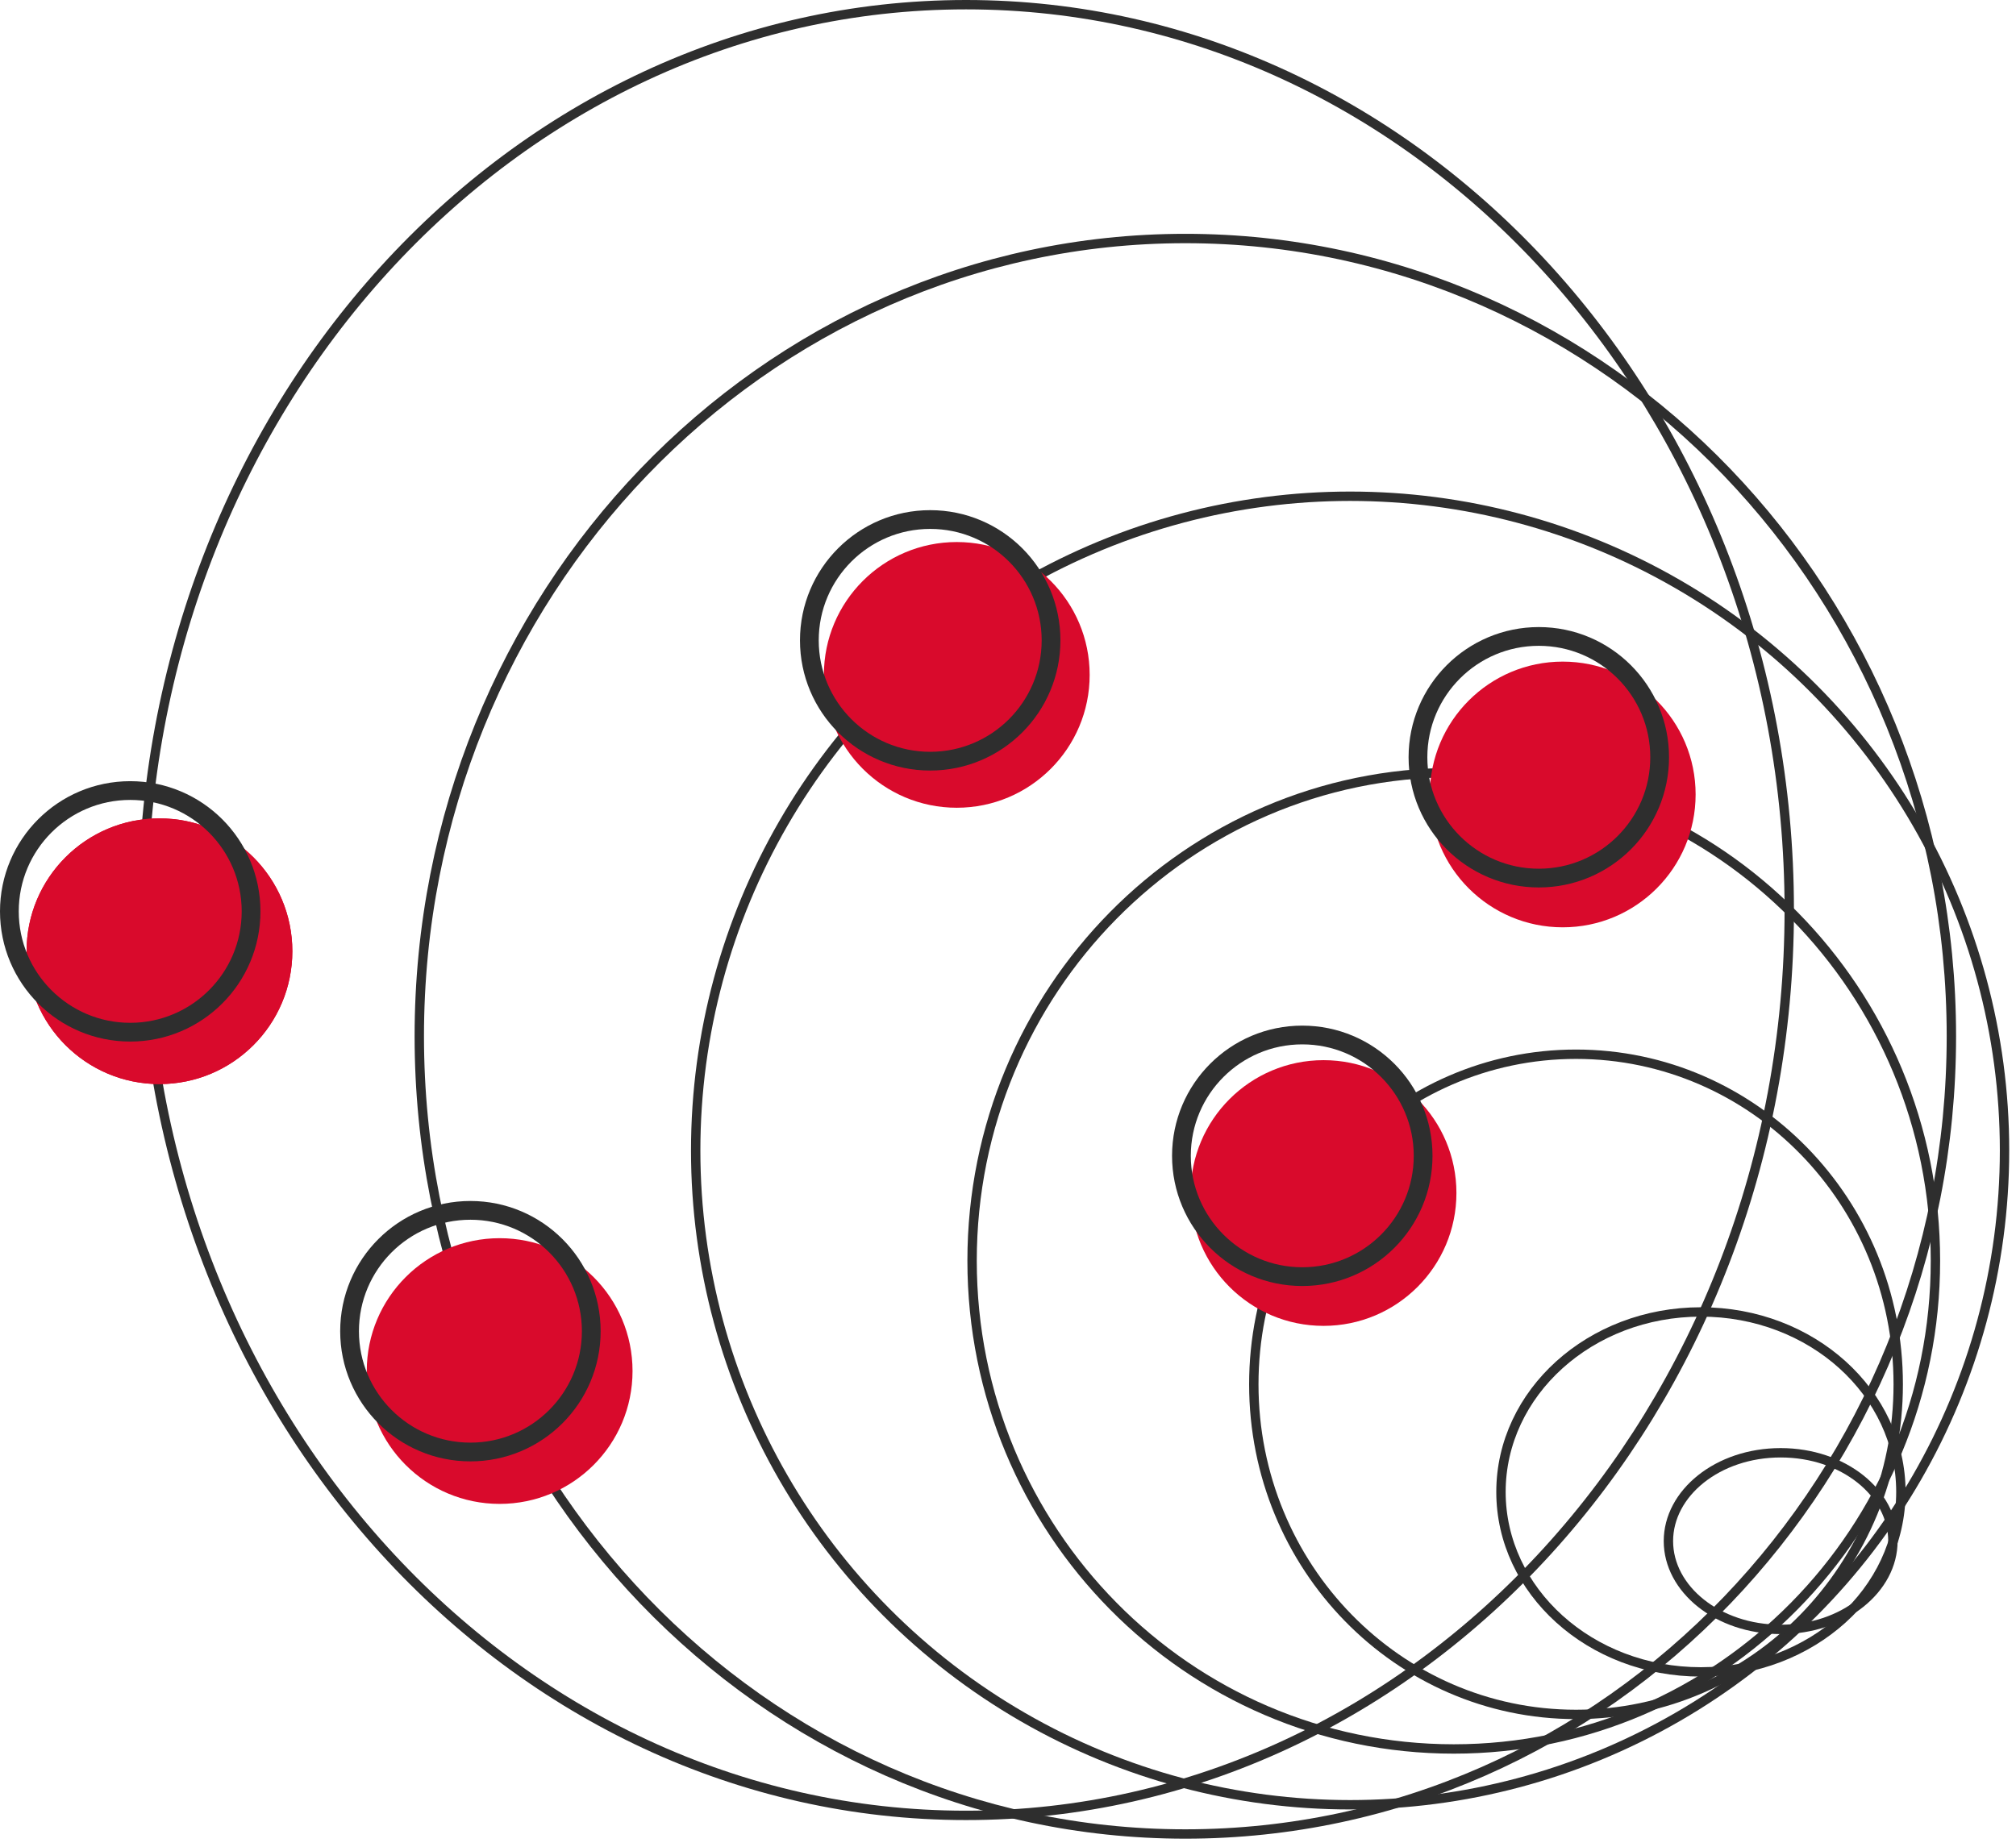 <svg width="215" height="197" viewBox="0 0 215 197" fill="none" xmlns="http://www.w3.org/2000/svg">
<path d="M189.902 154.973C196.626 154.973 201.873 159.291 201.873 164.393C201.873 169.495 196.626 173.813 189.902 173.813C183.178 173.813 177.931 169.494 177.931 164.393C177.931 159.291 183.178 154.973 189.902 154.973Z" stroke="#2E2E2E"/>
<path d="M181.398 139.95C193.225 139.95 202.723 148.593 202.723 159.149C202.723 169.705 193.225 178.348 181.398 178.348C169.572 178.347 160.074 169.705 160.074 159.149C160.074 148.593 169.572 139.95 181.398 139.95Z" stroke="#2E2E2E"/>
<path d="M168.077 112.458C187.044 112.458 202.44 128.211 202.44 147.67C202.44 167.129 187.044 182.883 168.077 182.883C149.11 182.883 133.715 167.129 133.715 147.67C133.715 128.212 149.11 112.458 168.077 112.458Z" stroke="#2E2E2E"/>
<path d="M155.04 82.414C183.403 82.414 206.408 105.724 206.408 134.491C206.408 163.259 183.403 186.568 155.04 186.568C126.676 186.568 103.67 163.259 103.67 134.491C103.67 105.723 126.676 82.414 155.04 82.414Z" stroke="#2E2E2E"/>
<circle cx="143.985" cy="122.728" r="69.792" stroke="#2E2E2E"/>
<path d="M126.413 25.443C171.513 25.443 208.109 63.524 208.109 110.541C208.109 157.558 171.513 195.639 126.413 195.639C81.312 195.639 44.716 157.558 44.716 110.541C44.716 63.524 81.312 25.443 126.413 25.443Z" stroke="#2E2E2E"/>
<path d="M103.029 0.5C151.471 0.5 190.819 43.694 190.819 97.077C190.819 150.46 151.471 193.653 103.029 193.653C54.588 193.653 15.239 150.46 15.239 97.077C15.239 43.694 54.587 0.5 103.029 0.5Z" stroke="#2E2E2E"/>
<circle cx="17.006" cy="101.471" r="13.672" stroke="#D90A2C"/>
<circle cx="17.006" cy="101.471" r="14.172" fill="#D90A2C"/>
<circle cx="53.286" cy="146.254" r="14.172" fill="#D90A2C"/>
<circle cx="102.037" cy="71.993" r="14.172" fill="#D90A2C"/>
<circle cx="166.66" cy="84.748" r="14.172" fill="#D90A2C"/>
<circle cx="141.151" cy="127.263" r="14.172" fill="#D90A2C"/>
<circle cx="13.888" cy="97.219" r="12.888" stroke="#2E2E2E" stroke-width="2"/>
<circle cx="50.168" cy="142.002" r="12.888" stroke="#2E2E2E" stroke-width="2"/>
<circle cx="99.203" cy="68.309" r="12.888" stroke="#2E2E2E" stroke-width="2"/>
<circle cx="138.884" cy="123.295" r="12.888" stroke="#2E2E2E" stroke-width="2"/>
<circle cx="164.109" cy="80.78" r="12.888" stroke="#2E2E2E" stroke-width="2"/>
</svg>
